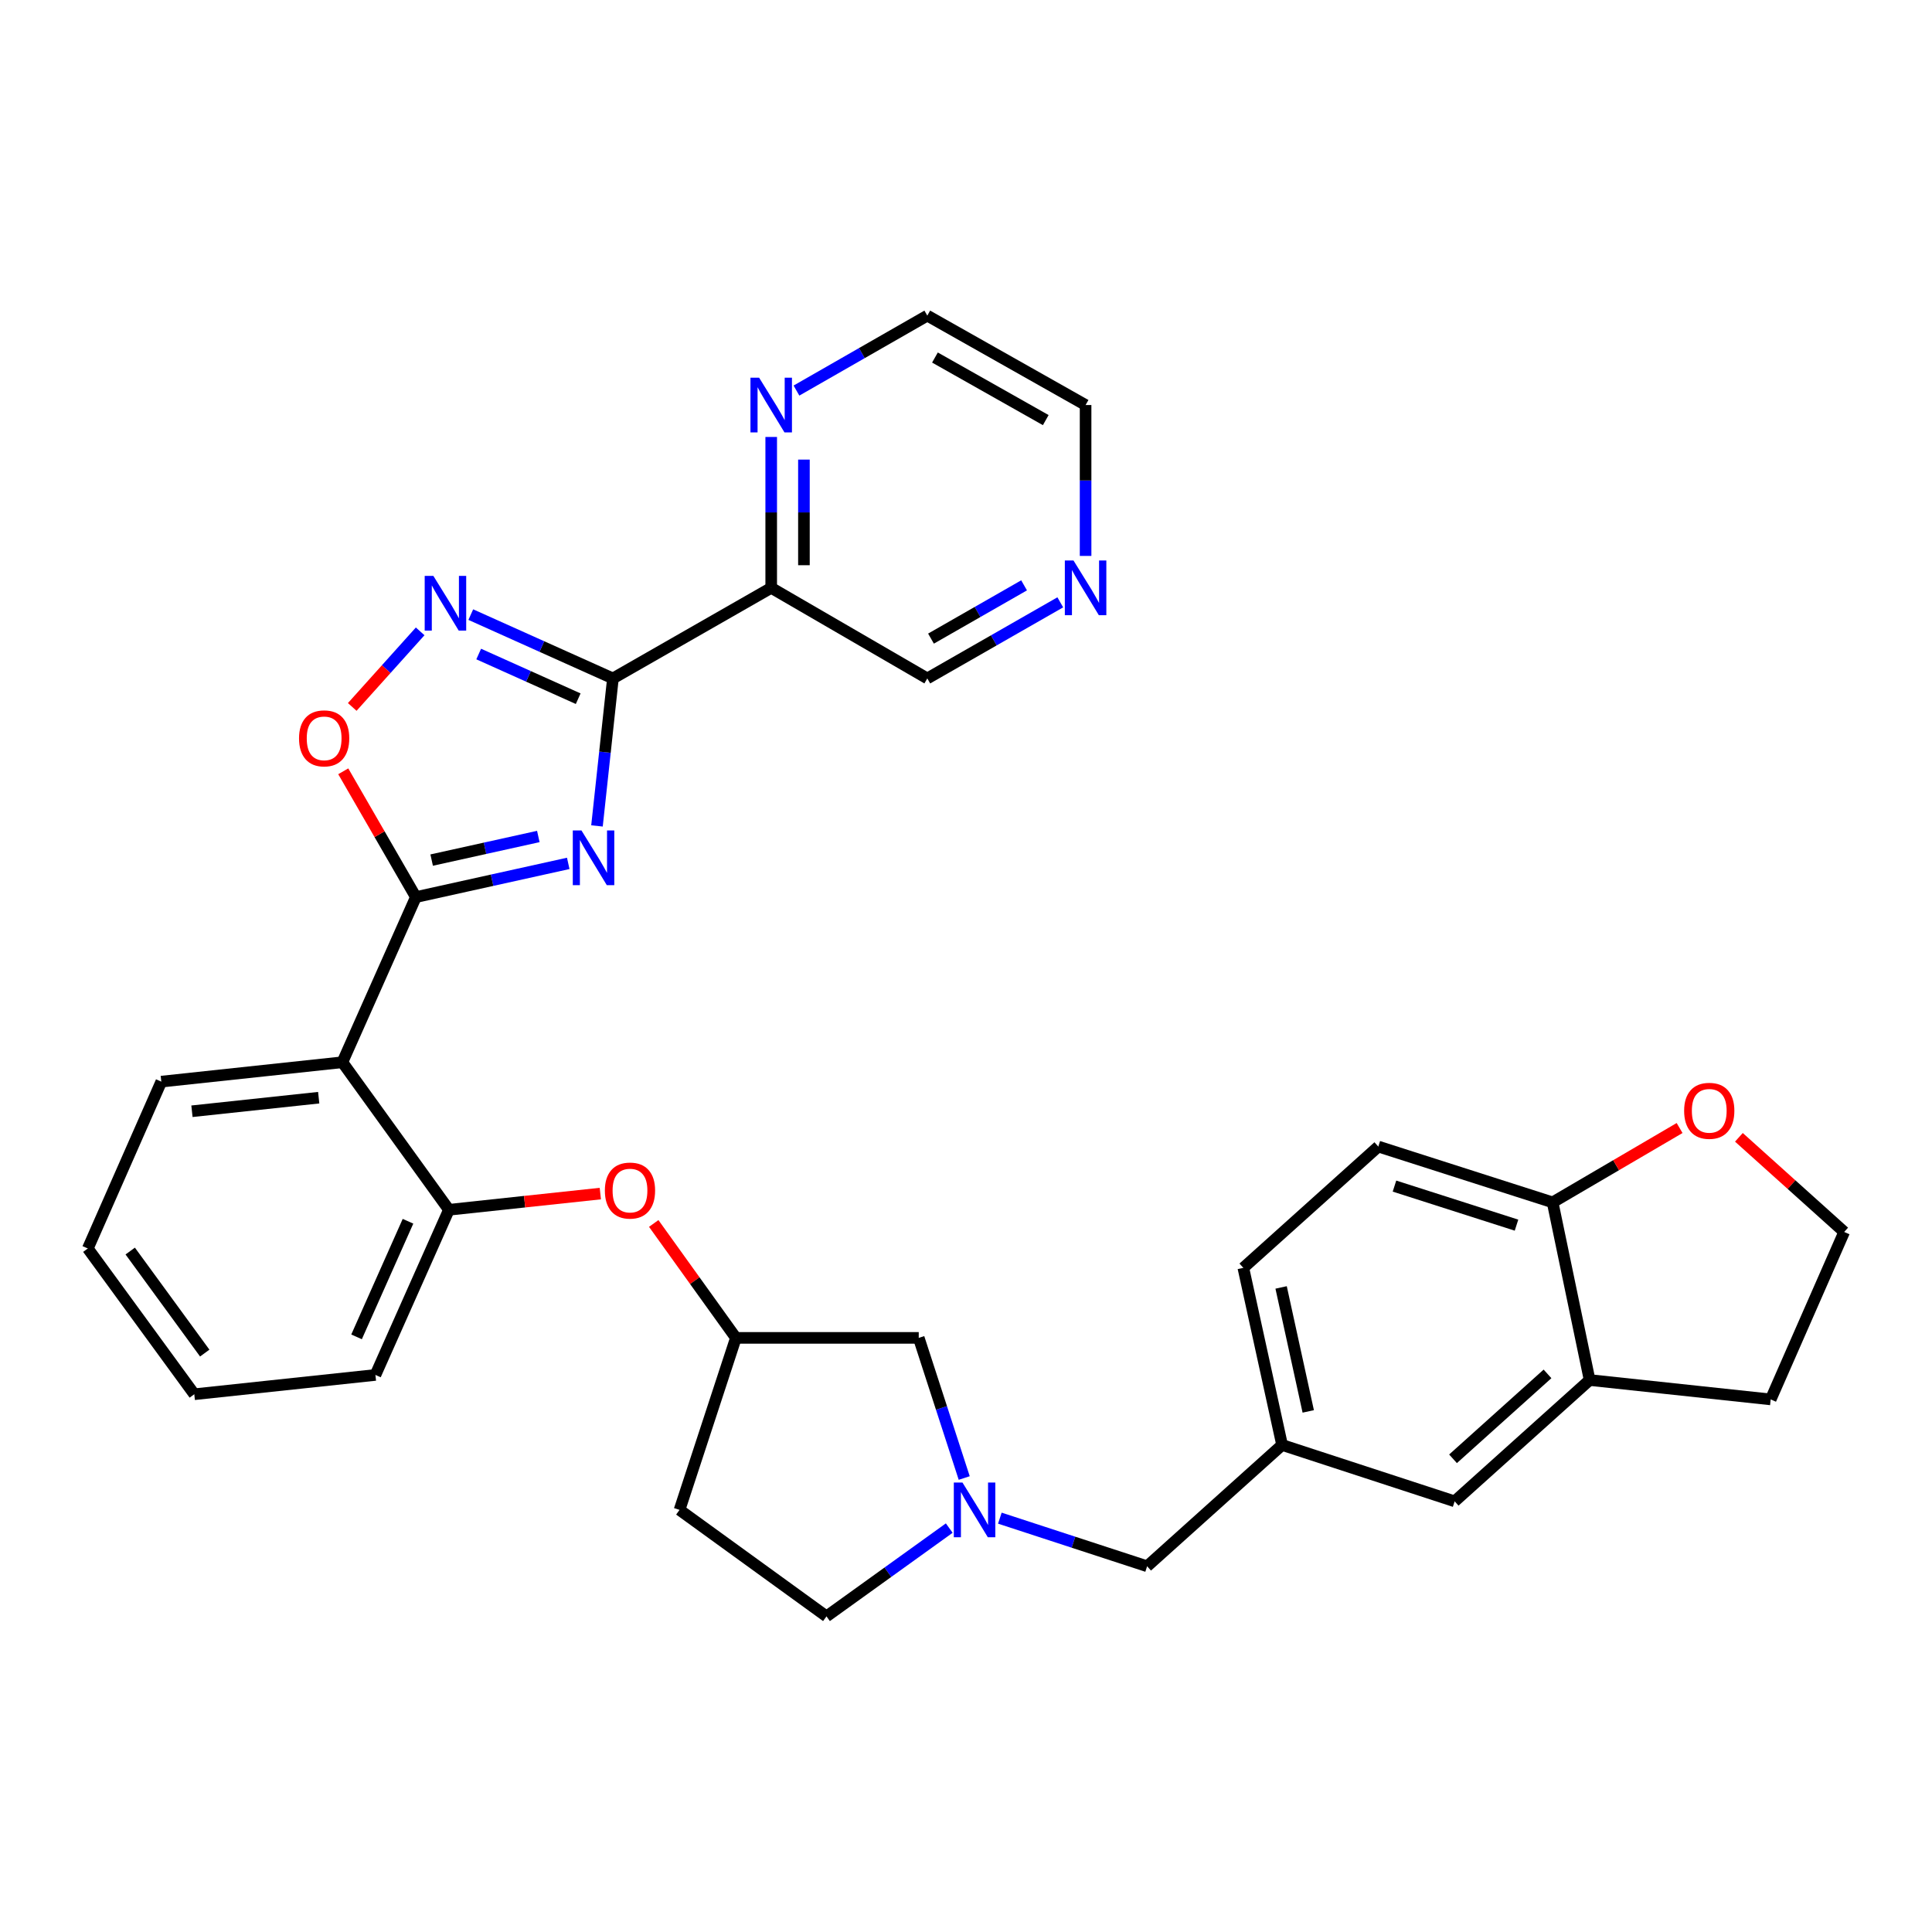 <?xml version='1.0' encoding='iso-8859-1'?>
<svg version='1.1' baseProfile='full'
              xmlns='http://www.w3.org/2000/svg'
                      xmlns:rdkit='http://www.rdkit.org/xml'
                      xmlns:xlink='http://www.w3.org/1999/xlink'
                  xml:space='preserve'
width='1000px' height='1000px' viewBox='0 0 1000 1000'>
<!-- END OF HEADER -->
<rect style='opacity:1.0;fill:#FFFFFF;stroke:none' width='1000' height='1000' x='0' y='0'> </rect>
<path class='bond-0' d='M 308.997,427.495 L 313.121,389.325' style='fill:none;fill-rule:evenodd;stroke:#0000FF;stroke-width:6px;stroke-linecap:butt;stroke-linejoin:miter;stroke-opacity:1' />
<path class='bond-0' d='M 313.121,389.325 L 317.245,351.154' style='fill:none;fill-rule:evenodd;stroke:#000000;stroke-width:6px;stroke-linecap:butt;stroke-linejoin:miter;stroke-opacity:1' />
<path class='bond-1' d='M 294.12,446.886 L 254.687,455.609' style='fill:none;fill-rule:evenodd;stroke:#0000FF;stroke-width:6px;stroke-linecap:butt;stroke-linejoin:miter;stroke-opacity:1' />
<path class='bond-1' d='M 254.687,455.609 L 215.254,464.331' style='fill:none;fill-rule:evenodd;stroke:#000000;stroke-width:6px;stroke-linecap:butt;stroke-linejoin:miter;stroke-opacity:1' />
<path class='bond-1' d='M 278.633,432.967 L 251.029,439.073' style='fill:none;fill-rule:evenodd;stroke:#0000FF;stroke-width:6px;stroke-linecap:butt;stroke-linejoin:miter;stroke-opacity:1' />
<path class='bond-1' d='M 251.029,439.073 L 223.426,445.179' style='fill:none;fill-rule:evenodd;stroke:#000000;stroke-width:6px;stroke-linecap:butt;stroke-linejoin:miter;stroke-opacity:1' />
<path class='bond-2' d='M 317.245,351.154 L 280.461,334.637' style='fill:none;fill-rule:evenodd;stroke:#000000;stroke-width:6px;stroke-linecap:butt;stroke-linejoin:miter;stroke-opacity:1' />
<path class='bond-2' d='M 280.461,334.637 L 243.678,318.119' style='fill:none;fill-rule:evenodd;stroke:#0000FF;stroke-width:6px;stroke-linecap:butt;stroke-linejoin:miter;stroke-opacity:1' />
<path class='bond-2' d='M 299.272,361.648 L 273.524,350.086' style='fill:none;fill-rule:evenodd;stroke:#000000;stroke-width:6px;stroke-linecap:butt;stroke-linejoin:miter;stroke-opacity:1' />
<path class='bond-2' d='M 273.524,350.086 L 247.775,338.524' style='fill:none;fill-rule:evenodd;stroke:#0000FF;stroke-width:6px;stroke-linecap:butt;stroke-linejoin:miter;stroke-opacity:1' />
<path class='bond-5' d='M 317.245,351.154 L 399.176,304.27' style='fill:none;fill-rule:evenodd;stroke:#000000;stroke-width:6px;stroke-linecap:butt;stroke-linejoin:miter;stroke-opacity:1' />
<path class='bond-3' d='M 215.254,464.331 L 177.214,549.819' style='fill:none;fill-rule:evenodd;stroke:#000000;stroke-width:6px;stroke-linecap:butt;stroke-linejoin:miter;stroke-opacity:1' />
<path class='bond-4' d='M 215.254,464.331 L 196.461,431.778' style='fill:none;fill-rule:evenodd;stroke:#000000;stroke-width:6px;stroke-linecap:butt;stroke-linejoin:miter;stroke-opacity:1' />
<path class='bond-4' d='M 196.461,431.778 L 177.669,399.224' style='fill:none;fill-rule:evenodd;stroke:#FF0000;stroke-width:6px;stroke-linecap:butt;stroke-linejoin:miter;stroke-opacity:1' />
<path class='bond-32' d='M 217.474,326.793 L 199.896,346.352' style='fill:none;fill-rule:evenodd;stroke:#0000FF;stroke-width:6px;stroke-linecap:butt;stroke-linejoin:miter;stroke-opacity:1' />
<path class='bond-32' d='M 199.896,346.352 L 182.318,365.911' style='fill:none;fill-rule:evenodd;stroke:#FF0000;stroke-width:6px;stroke-linecap:butt;stroke-linejoin:miter;stroke-opacity:1' />
<path class='bond-6' d='M 177.214,549.819 L 232.359,626.181' style='fill:none;fill-rule:evenodd;stroke:#000000;stroke-width:6px;stroke-linecap:butt;stroke-linejoin:miter;stroke-opacity:1' />
<path class='bond-25' d='M 177.214,549.819 L 83.494,559.849' style='fill:none;fill-rule:evenodd;stroke:#000000;stroke-width:6px;stroke-linecap:butt;stroke-linejoin:miter;stroke-opacity:1' />
<path class='bond-25' d='M 164.959,568.163 L 99.354,575.184' style='fill:none;fill-rule:evenodd;stroke:#000000;stroke-width:6px;stroke-linecap:butt;stroke-linejoin:miter;stroke-opacity:1' />
<path class='bond-9' d='M 399.176,304.27 L 399.176,265.221' style='fill:none;fill-rule:evenodd;stroke:#000000;stroke-width:6px;stroke-linecap:butt;stroke-linejoin:miter;stroke-opacity:1' />
<path class='bond-9' d='M 399.176,265.221 L 399.176,226.172' style='fill:none;fill-rule:evenodd;stroke:#0000FF;stroke-width:6px;stroke-linecap:butt;stroke-linejoin:miter;stroke-opacity:1' />
<path class='bond-9' d='M 416.112,292.555 L 416.112,265.221' style='fill:none;fill-rule:evenodd;stroke:#000000;stroke-width:6px;stroke-linecap:butt;stroke-linejoin:miter;stroke-opacity:1' />
<path class='bond-9' d='M 416.112,265.221 L 416.112,237.887' style='fill:none;fill-rule:evenodd;stroke:#0000FF;stroke-width:6px;stroke-linecap:butt;stroke-linejoin:miter;stroke-opacity:1' />
<path class='bond-22' d='M 399.176,304.27 L 479.969,351.154' style='fill:none;fill-rule:evenodd;stroke:#000000;stroke-width:6px;stroke-linecap:butt;stroke-linejoin:miter;stroke-opacity:1' />
<path class='bond-8' d='M 232.359,626.181 L 271.541,621.987' style='fill:none;fill-rule:evenodd;stroke:#000000;stroke-width:6px;stroke-linecap:butt;stroke-linejoin:miter;stroke-opacity:1' />
<path class='bond-8' d='M 271.541,621.987 L 310.723,617.794' style='fill:none;fill-rule:evenodd;stroke:#FF0000;stroke-width:6px;stroke-linecap:butt;stroke-linejoin:miter;stroke-opacity:1' />
<path class='bond-27' d='M 232.359,626.181 L 194.32,711.668' style='fill:none;fill-rule:evenodd;stroke:#000000;stroke-width:6px;stroke-linecap:butt;stroke-linejoin:miter;stroke-opacity:1' />
<path class='bond-27' d='M 211.18,632.119 L 184.552,691.96' style='fill:none;fill-rule:evenodd;stroke:#000000;stroke-width:6px;stroke-linecap:butt;stroke-linejoin:miter;stroke-opacity:1' />
<path class='bond-7' d='M 499.077,765.019 L 487.307,728.751' style='fill:none;fill-rule:evenodd;stroke:#0000FF;stroke-width:6px;stroke-linecap:butt;stroke-linejoin:miter;stroke-opacity:1' />
<path class='bond-7' d='M 487.307,728.751 L 475.537,692.484' style='fill:none;fill-rule:evenodd;stroke:#000000;stroke-width:6px;stroke-linecap:butt;stroke-linejoin:miter;stroke-opacity:1' />
<path class='bond-17' d='M 517.521,785.794 L 555.635,798.245' style='fill:none;fill-rule:evenodd;stroke:#0000FF;stroke-width:6px;stroke-linecap:butt;stroke-linejoin:miter;stroke-opacity:1' />
<path class='bond-17' d='M 555.635,798.245 L 593.749,810.695' style='fill:none;fill-rule:evenodd;stroke:#000000;stroke-width:6px;stroke-linecap:butt;stroke-linejoin:miter;stroke-opacity:1' />
<path class='bond-35' d='M 491.331,790.939 L 459.56,813.787' style='fill:none;fill-rule:evenodd;stroke:#0000FF;stroke-width:6px;stroke-linecap:butt;stroke-linejoin:miter;stroke-opacity:1' />
<path class='bond-35' d='M 459.56,813.787 L 427.788,836.635' style='fill:none;fill-rule:evenodd;stroke:#000000;stroke-width:6px;stroke-linecap:butt;stroke-linejoin:miter;stroke-opacity:1' />
<path class='bond-14' d='M 338.368,633.26 L 359.636,662.872' style='fill:none;fill-rule:evenodd;stroke:#FF0000;stroke-width:6px;stroke-linecap:butt;stroke-linejoin:miter;stroke-opacity:1' />
<path class='bond-14' d='M 359.636,662.872 L 380.904,692.484' style='fill:none;fill-rule:evenodd;stroke:#000000;stroke-width:6px;stroke-linecap:butt;stroke-linejoin:miter;stroke-opacity:1' />
<path class='bond-28' d='M 412.244,202.161 L 446.106,182.763' style='fill:none;fill-rule:evenodd;stroke:#0000FF;stroke-width:6px;stroke-linecap:butt;stroke-linejoin:miter;stroke-opacity:1' />
<path class='bond-28' d='M 446.106,182.763 L 479.969,163.365' style='fill:none;fill-rule:evenodd;stroke:#000000;stroke-width:6px;stroke-linecap:butt;stroke-linejoin:miter;stroke-opacity:1' />
<path class='bond-10' d='M 822.786,714.303 L 752.926,777.087' style='fill:none;fill-rule:evenodd;stroke:#000000;stroke-width:6px;stroke-linecap:butt;stroke-linejoin:miter;stroke-opacity:1' />
<path class='bond-10' d='M 800.986,711.124 L 752.084,755.073' style='fill:none;fill-rule:evenodd;stroke:#000000;stroke-width:6px;stroke-linecap:butt;stroke-linejoin:miter;stroke-opacity:1' />
<path class='bond-26' d='M 822.786,714.303 L 916.506,724.332' style='fill:none;fill-rule:evenodd;stroke:#000000;stroke-width:6px;stroke-linecap:butt;stroke-linejoin:miter;stroke-opacity:1' />
<path class='bond-36' d='M 822.786,714.303 L 803.639,622.342' style='fill:none;fill-rule:evenodd;stroke:#000000;stroke-width:6px;stroke-linecap:butt;stroke-linejoin:miter;stroke-opacity:1' />
<path class='bond-11' d='M 803.639,622.342 L 713.409,593.457' style='fill:none;fill-rule:evenodd;stroke:#000000;stroke-width:6px;stroke-linecap:butt;stroke-linejoin:miter;stroke-opacity:1' />
<path class='bond-11' d='M 784.941,634.138 L 721.78,613.919' style='fill:none;fill-rule:evenodd;stroke:#000000;stroke-width:6px;stroke-linecap:butt;stroke-linejoin:miter;stroke-opacity:1' />
<path class='bond-12' d='M 803.639,622.342 L 836.497,603.102' style='fill:none;fill-rule:evenodd;stroke:#000000;stroke-width:6px;stroke-linecap:butt;stroke-linejoin:miter;stroke-opacity:1' />
<path class='bond-12' d='M 836.497,603.102 L 869.356,583.862' style='fill:none;fill-rule:evenodd;stroke:#FF0000;stroke-width:6px;stroke-linecap:butt;stroke-linejoin:miter;stroke-opacity:1' />
<path class='bond-37' d='M 900.052,588.672 L 927.299,613.166' style='fill:none;fill-rule:evenodd;stroke:#FF0000;stroke-width:6px;stroke-linecap:butt;stroke-linejoin:miter;stroke-opacity:1' />
<path class='bond-37' d='M 927.299,613.166 L 954.545,637.659' style='fill:none;fill-rule:evenodd;stroke:#000000;stroke-width:6px;stroke-linecap:butt;stroke-linejoin:miter;stroke-opacity:1' />
<path class='bond-13' d='M 752.926,777.087 L 663.609,747.911' style='fill:none;fill-rule:evenodd;stroke:#000000;stroke-width:6px;stroke-linecap:butt;stroke-linejoin:miter;stroke-opacity:1' />
<path class='bond-18' d='M 380.904,692.484 L 475.537,692.484' style='fill:none;fill-rule:evenodd;stroke:#000000;stroke-width:6px;stroke-linecap:butt;stroke-linejoin:miter;stroke-opacity:1' />
<path class='bond-19' d='M 380.904,692.484 L 351.728,781.519' style='fill:none;fill-rule:evenodd;stroke:#000000;stroke-width:6px;stroke-linecap:butt;stroke-linejoin:miter;stroke-opacity:1' />
<path class='bond-15' d='M 663.609,747.911 L 593.749,810.695' style='fill:none;fill-rule:evenodd;stroke:#000000;stroke-width:6px;stroke-linecap:butt;stroke-linejoin:miter;stroke-opacity:1' />
<path class='bond-23' d='M 663.609,747.911 L 643.549,656.241' style='fill:none;fill-rule:evenodd;stroke:#000000;stroke-width:6px;stroke-linecap:butt;stroke-linejoin:miter;stroke-opacity:1' />
<path class='bond-23' d='M 677.144,730.54 L 663.102,666.372' style='fill:none;fill-rule:evenodd;stroke:#000000;stroke-width:6px;stroke-linecap:butt;stroke-linejoin:miter;stroke-opacity:1' />
<path class='bond-16' d='M 548.8,311.766 L 514.384,331.46' style='fill:none;fill-rule:evenodd;stroke:#0000FF;stroke-width:6px;stroke-linecap:butt;stroke-linejoin:miter;stroke-opacity:1' />
<path class='bond-16' d='M 514.384,331.46 L 479.969,351.154' style='fill:none;fill-rule:evenodd;stroke:#000000;stroke-width:6px;stroke-linecap:butt;stroke-linejoin:miter;stroke-opacity:1' />
<path class='bond-16' d='M 530.064,302.975 L 505.973,316.761' style='fill:none;fill-rule:evenodd;stroke:#0000FF;stroke-width:6px;stroke-linecap:butt;stroke-linejoin:miter;stroke-opacity:1' />
<path class='bond-16' d='M 505.973,316.761 L 481.882,330.546' style='fill:none;fill-rule:evenodd;stroke:#000000;stroke-width:6px;stroke-linecap:butt;stroke-linejoin:miter;stroke-opacity:1' />
<path class='bond-29' d='M 561.9,287.744 L 561.9,248.695' style='fill:none;fill-rule:evenodd;stroke:#0000FF;stroke-width:6px;stroke-linecap:butt;stroke-linejoin:miter;stroke-opacity:1' />
<path class='bond-29' d='M 561.9,248.695 L 561.9,209.646' style='fill:none;fill-rule:evenodd;stroke:#000000;stroke-width:6px;stroke-linecap:butt;stroke-linejoin:miter;stroke-opacity:1' />
<path class='bond-20' d='M 351.728,781.519 L 427.788,836.635' style='fill:none;fill-rule:evenodd;stroke:#000000;stroke-width:6px;stroke-linecap:butt;stroke-linejoin:miter;stroke-opacity:1' />
<path class='bond-21' d='M 713.409,593.457 L 643.549,656.241' style='fill:none;fill-rule:evenodd;stroke:#000000;stroke-width:6px;stroke-linecap:butt;stroke-linejoin:miter;stroke-opacity:1' />
<path class='bond-24' d='M 954.545,637.659 L 916.506,724.332' style='fill:none;fill-rule:evenodd;stroke:#000000;stroke-width:6px;stroke-linecap:butt;stroke-linejoin:miter;stroke-opacity:1' />
<path class='bond-30' d='M 83.494,559.849 L 45.455,646.212' style='fill:none;fill-rule:evenodd;stroke:#000000;stroke-width:6px;stroke-linecap:butt;stroke-linejoin:miter;stroke-opacity:1' />
<path class='bond-33' d='M 194.32,711.668 L 100.562,721.66' style='fill:none;fill-rule:evenodd;stroke:#000000;stroke-width:6px;stroke-linecap:butt;stroke-linejoin:miter;stroke-opacity:1' />
<path class='bond-34' d='M 479.969,163.365 L 561.9,209.646' style='fill:none;fill-rule:evenodd;stroke:#000000;stroke-width:6px;stroke-linecap:butt;stroke-linejoin:miter;stroke-opacity:1' />
<path class='bond-34' d='M 483.929,185.053 L 541.281,217.45' style='fill:none;fill-rule:evenodd;stroke:#000000;stroke-width:6px;stroke-linecap:butt;stroke-linejoin:miter;stroke-opacity:1' />
<path class='bond-31' d='M 45.455,646.212 L 100.562,721.66' style='fill:none;fill-rule:evenodd;stroke:#000000;stroke-width:6px;stroke-linecap:butt;stroke-linejoin:miter;stroke-opacity:1' />
<path class='bond-31' d='M 67.397,647.54 L 105.972,700.354' style='fill:none;fill-rule:evenodd;stroke:#000000;stroke-width:6px;stroke-linecap:butt;stroke-linejoin:miter;stroke-opacity:1' />
<path  class='atom-0' d='M 300.955 429.83
L 310.235 444.83
Q 311.155 446.31, 312.635 448.99
Q 314.115 451.67, 314.195 451.83
L 314.195 429.83
L 317.955 429.83
L 317.955 458.15
L 314.075 458.15
L 304.115 441.75
Q 302.955 439.83, 301.715 437.63
Q 300.515 435.43, 300.155 434.75
L 300.155 458.15
L 296.475 458.15
L 296.475 429.83
L 300.955 429.83
' fill='#0000FF'/>
<path  class='atom-3' d='M 224.302 298.07
L 233.582 313.07
Q 234.502 314.55, 235.982 317.23
Q 237.462 319.91, 237.542 320.07
L 237.542 298.07
L 241.302 298.07
L 241.302 326.39
L 237.422 326.39
L 227.462 309.99
Q 226.302 308.07, 225.062 305.87
Q 223.862 303.67, 223.502 302.99
L 223.502 326.39
L 219.822 326.39
L 219.822 298.07
L 224.302 298.07
' fill='#0000FF'/>
<path  class='atom-5' d='M 154.778 382.17
Q 154.778 375.37, 158.138 371.57
Q 161.498 367.77, 167.778 367.77
Q 174.058 367.77, 177.418 371.57
Q 180.778 375.37, 180.778 382.17
Q 180.778 389.05, 177.378 392.97
Q 173.978 396.85, 167.778 396.85
Q 161.538 396.85, 158.138 392.97
Q 154.778 389.09, 154.778 382.17
M 167.778 393.65
Q 172.098 393.65, 174.418 390.77
Q 176.778 387.85, 176.778 382.17
Q 176.778 376.61, 174.418 373.81
Q 172.098 370.97, 167.778 370.97
Q 163.458 370.97, 161.098 373.77
Q 158.778 376.57, 158.778 382.17
Q 158.778 387.89, 161.098 390.77
Q 163.458 393.65, 167.778 393.65
' fill='#FF0000'/>
<path  class='atom-8' d='M 498.172 767.359
L 507.452 782.359
Q 508.372 783.839, 509.852 786.519
Q 511.332 789.199, 511.412 789.359
L 511.412 767.359
L 515.172 767.359
L 515.172 795.679
L 511.292 795.679
L 501.332 779.279
Q 500.172 777.359, 498.932 775.159
Q 497.732 772.959, 497.372 772.279
L 497.372 795.679
L 493.692 795.679
L 493.692 767.359
L 498.172 767.359
' fill='#0000FF'/>
<path  class='atom-9' d='M 313.08 616.231
Q 313.08 609.431, 316.44 605.631
Q 319.8 601.831, 326.08 601.831
Q 332.36 601.831, 335.72 605.631
Q 339.08 609.431, 339.08 616.231
Q 339.08 623.111, 335.68 627.031
Q 332.28 630.911, 326.08 630.911
Q 319.84 630.911, 316.44 627.031
Q 313.08 623.151, 313.08 616.231
M 326.08 627.711
Q 330.4 627.711, 332.72 624.831
Q 335.08 621.911, 335.08 616.231
Q 335.08 610.671, 332.72 607.871
Q 330.4 605.031, 326.08 605.031
Q 321.76 605.031, 319.4 607.831
Q 317.08 610.631, 317.08 616.231
Q 317.08 621.951, 319.4 624.831
Q 321.76 627.711, 326.08 627.711
' fill='#FF0000'/>
<path  class='atom-10' d='M 392.916 195.486
L 402.196 210.486
Q 403.116 211.966, 404.596 214.646
Q 406.076 217.326, 406.156 217.486
L 406.156 195.486
L 409.916 195.486
L 409.916 223.806
L 406.036 223.806
L 396.076 207.406
Q 394.916 205.486, 393.676 203.286
Q 392.476 201.086, 392.116 200.406
L 392.116 223.806
L 388.436 223.806
L 388.436 195.486
L 392.916 195.486
' fill='#0000FF'/>
<path  class='atom-13' d='M 871.704 574.955
Q 871.704 568.155, 875.064 564.355
Q 878.424 560.555, 884.704 560.555
Q 890.984 560.555, 894.344 564.355
Q 897.704 568.155, 897.704 574.955
Q 897.704 581.835, 894.304 585.755
Q 890.904 589.635, 884.704 589.635
Q 878.464 589.635, 875.064 585.755
Q 871.704 581.875, 871.704 574.955
M 884.704 586.435
Q 889.024 586.435, 891.344 583.555
Q 893.704 580.635, 893.704 574.955
Q 893.704 569.395, 891.344 566.595
Q 889.024 563.755, 884.704 563.755
Q 880.384 563.755, 878.024 566.555
Q 875.704 569.355, 875.704 574.955
Q 875.704 580.675, 878.024 583.555
Q 880.384 586.435, 884.704 586.435
' fill='#FF0000'/>
<path  class='atom-17' d='M 555.64 290.11
L 564.92 305.11
Q 565.84 306.59, 567.32 309.27
Q 568.8 311.95, 568.88 312.11
L 568.88 290.11
L 572.64 290.11
L 572.64 318.43
L 568.76 318.43
L 558.8 302.03
Q 557.64 300.11, 556.4 297.91
Q 555.2 295.71, 554.84 295.03
L 554.84 318.43
L 551.16 318.43
L 551.16 290.11
L 555.64 290.11
' fill='#0000FF'/>
</svg>
